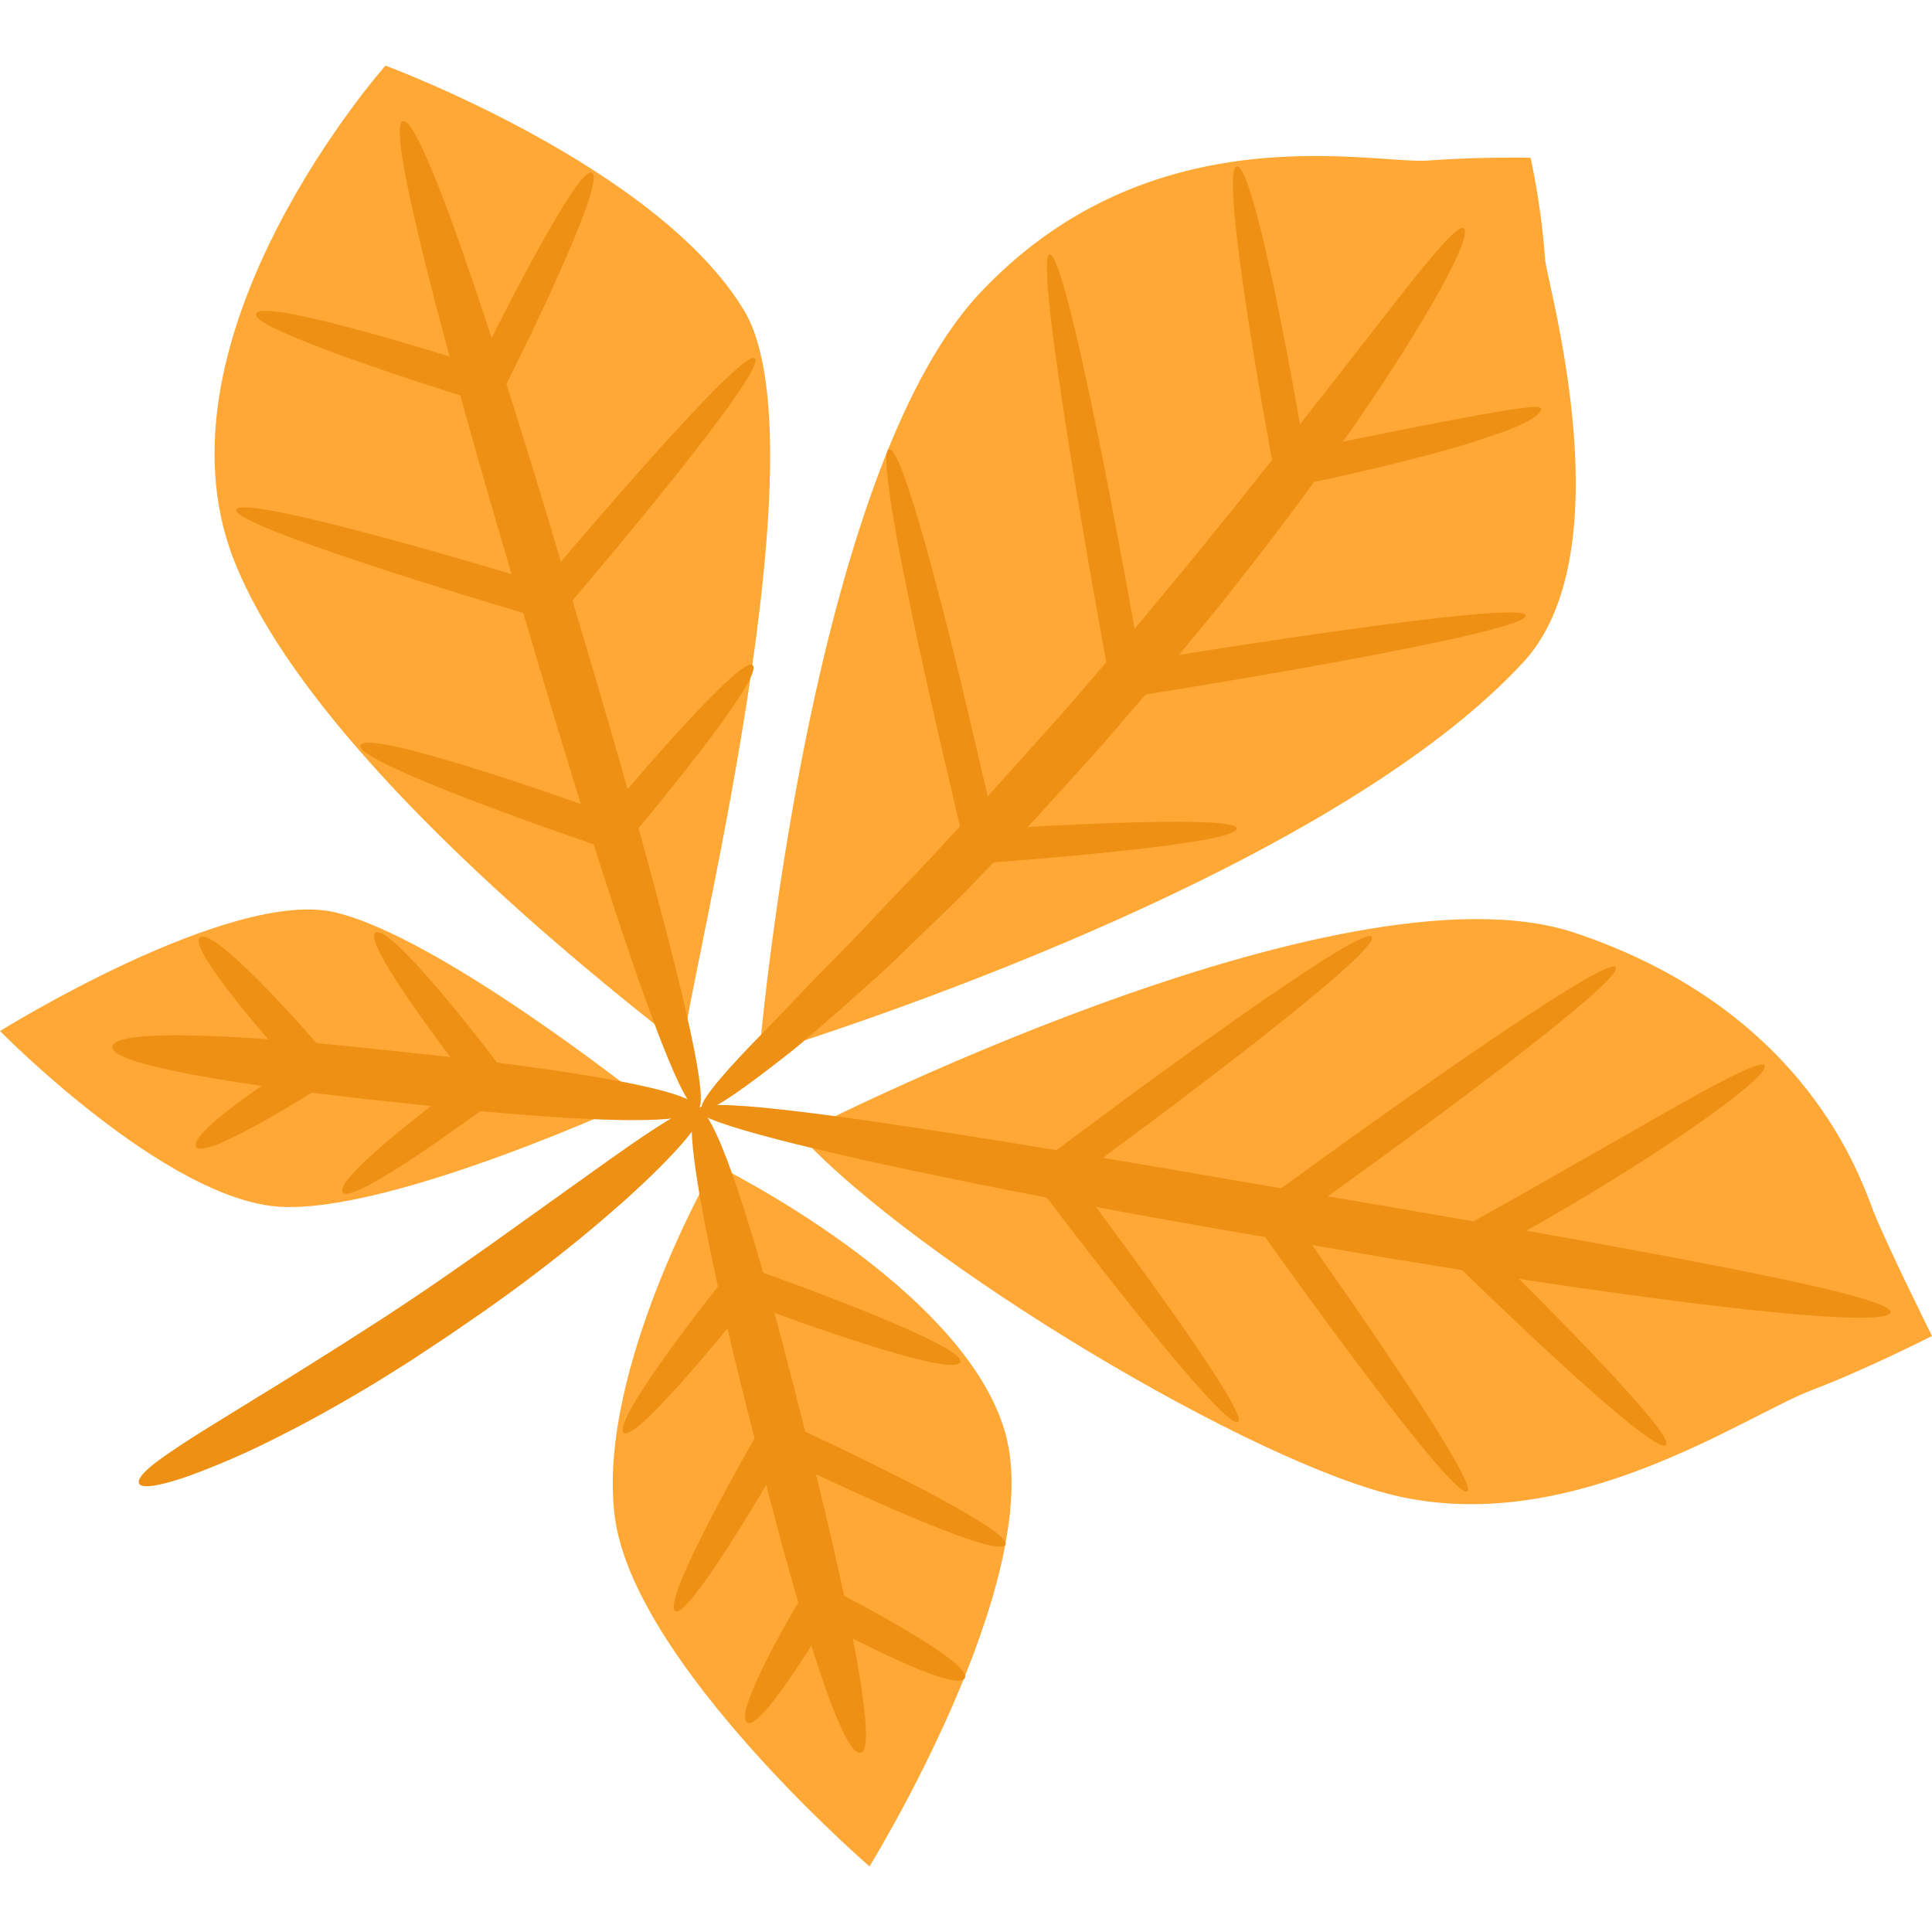 <?xml version="1.0" encoding="utf-8"?><svg id="Layer_12" data-name="Layer 12" xmlns="http://www.w3.org/2000/svg" viewBox="0 0 512 512"><title>horse chestnut-horse chestnut leaf-leaf-yellow leaf-autumn</title><path d="M201.205,279.524S214.126,126.194,259.666,77.7,363.749,43.644,378.61,42.533c13.532-1.011,27.012-.728,27.012-.728a199.226,199.226,0,0,1,3.847,26.878c.351,5.9,21.485,77.39-5.863,106.914C348,235.624,201.205,279.524,201.205,279.524Z" style="fill:#ffa836"/><path d="M211.643,300.57s143.992-74.109,205.811-53.328,75.766,65.585,79.133,74.016C500.3,330.552,512,354.049,512,354.049s-17.391,8.854-31.709,14.29c-17.916,6.8-62.778,38.463-109.327,28.286C332.551,388.227,243.338,334.926,211.643,300.57Z" style="fill:#ffa836"/><path d="M181.421,277.949c-3.45-1.307,38.768-157.348,15.792-195.633s-95.065-64.928-95.065-64.928-63.2,71.4-40.289,130.693S184.871,279.255,181.421,277.949Z" style="fill:#ffa836"/><path d="M170.129,290.985s-53.545-42.63-81.3-49.2S0,273.236,0,273.236s44.11,44.974,74.4,46.583S170.129,290.985,170.129,290.985Z" style="fill:#ffa836"/><path d="M189.525,308.63s66.027,32.236,76.911,71.2-36.016,114.78-36.016,114.78S167.989,440.728,162.933,402,189.525,308.63,189.525,308.63Z" style="fill:#ffa836"/><path d="M109.8,359.976l9.459-6.281,9.347-6.439s4.023-2.811,9.939-7.187c5.885-4.415,13.655-10.408,21.088-16.8,14.969-12.685,28.585-26.827,26.252-29.5-2.225-2.554-18.21,9.182-34.268,20.626l-22.032,15.755L119.515,337.2q-9.136,6.351-18.458,12.416L90.94,356.1c-6.1,3.848-14.215,9-22.433,14-8.172,5.09-16.446,10.019-22.482,14.133-6.072,4.028-9.9,7.287-9.15,8.918.7,1.516,5.74.541,12.907-1.907A215.827,215.827,0,0,0,75.064,380.1c8.98-4.513,17.656-9.579,24.116-13.448C105.583,362.693,109.8,359.976,109.8,359.976Z" style="fill:#ed9013"/><path d="M288.036,201.926c4.389-4.785,8.541-9.775,12.793-14.678,4.233-4.919,8.49-9.819,12.58-14.857l3.683-4.465c2.312-2.866,5.738-6.863,9.6-11.858,7.828-9.906,18.094-23.254,27.783-37.023,9.775-13.7,18.935-27.847,25.24-38.814s9.692-18.8,8.167-19.753c-1.417-.886-7.013,5.632-15,15.653l-28.841,36.957c-5.192,6.747-10.6,13.329-15.51,19.617l-13.73,16.946-13.581,16.373c-4.049,4.983-8.333,9.765-12.487,14.658l-6.277,7.3-6.42,7.172-13.914,15.477L247.653,226.3c-5.294,5.735-11.144,11.653-16.839,17.734-5.646,6.133-11.623,11.922-17.022,17.578l-7.783,8.162-7.054,7.24c-8.673,9.049-14.046,15.616-12.881,16.971,1.095,1.275,8.309-3.484,18.554-11.376,2.544-1.99,5.347-4.1,8.161-6.5l8.787-7.618c6.053-5.334,12.544-11,18.675-17.039l9.237-8.922c3.055-2.938,6.027-5.862,8.805-8.786l15.293-15.888Z" style="fill:#ed9013"/><path d="M362.054,318.78,322.536,312s-34.156-5.98-68.426-11.357-68.669-10.118-69.337-6.6c-.625,3.291,33.928,11.5,68.7,18.6,34.766,7.131,69.741,13.122,69.741,13.122l39.575,6.778s34.229,5.87,68.649,10.56c34.413,4.727,69.021,8.213,69.545,4.649.485-3.3-34.291-10.211-69.14-16.662C396.991,324.667,362.054,318.78,362.054,318.78Z" style="fill:#ed9013"/><path d="M156.789,176.233l-9.749-32.749s-33.454-113.375-40.3-111.337c-6.445,1.919,28.146,117.639,28.146,117.639l9.748,32.748s33.455,113.375,40.3,111.337C191.38,291.952,156.789,176.233,156.789,176.233Z" style="fill:#ed9013"/><path d="M215.417,387.449,210.012,366.1s-18.424-73.912-25.35-72.158c-6.519,1.65,12.719,77.065,12.719,77.065l5.405,21.345s18.424,73.912,25.35,72.158C234.655,462.864,215.417,387.449,215.417,387.449Z" style="fill:#ed9013"/><path d="M116.983,279.875,97.594,277.8s-67.045-7.47-67.807-.366c-.717,6.687,67.832,13.9,67.832,13.9l19.389,2.078s67.044,7.47,67.806.366C185.531,287.084,116.983,279.875,116.983,279.875Z" style="fill:#ed9013"/><path d="M395,331.4h0l.972-.536,2.324-1.278,9.255-5.176s16-9,31.314-19.056c15.358-10.006,30.038-20.991,28.735-22.977-1.232-1.88-17.4,7.4-33.561,16.609l-32.283,18.4-9.176,5.109-7.368,4.008-4.64,2.513c-.166.108-.448.2-.518.322l.472.461.944.921,1.888,1.843,10.885,10.563c4.939,4.741,11.558,11.027,18.282,17.206,13.447,12.359,27.31,24.292,28.973,22.588,1.566-1.6-11.015-15.418-23.988-28.832-6.486-6.706-13.07-13.313-18.033-18.243l-3.391-3.358-1.095-1.082,0-.006Z" style="fill:#ed9013"/><path d="M343.092,323.375l16.816-12.142s71.067-51.08,68.279-54.942c-2.624-3.634-75.071,48.787-75.071,48.787l-22.5,16.242,2.326,3.266s3.757,5.243,9.391,13.108c4.806,6.65,11.255,15.488,17.825,24.239,13.141,17.5,26.766,34.662,28.706,33.28,1.825-1.3-10.25-20.147-22.782-38.667-6.266-9.261-12.646-18.44-17.459-25.3l-5.54-7.864Z" style="fill:#ed9013"/><path d="M284.837,312.34l16.1-11.947s65.427-48.329,62.588-52.154c-2.672-3.6-69.352,46.008-69.352,46.008l-21.942,16.287.858,1.133s4,5.26,10.007,13.149c4.647,6.046,10.882,14.078,17.237,22.02,12.708,15.884,25.892,31.409,27.791,29.972,1.67-1.264-8.406-16.395-19.614-32.154-5.6-7.879-11.49-15.916-16.332-22.455l-6.314-8.477-1.031-1.376,0,0Z" style="fill:#ed9013"/><path d="M345.705,119.129h0l-.481-2.7-1.64-9.23S332.422,43.3,327.732,44.136c-4.414.785,7.271,66.018,7.271,66.018l1.64,9.229,1.41,7.91.414,2.3c-.032.29.211.172.4.137l.572-.12,1.145-.24,4.581-.962,11.119-2.428c5.942-1.346,13.85-3.214,21.714-5.3a219.8,219.8,0,0,0,21.452-6.639,38.4,38.4,0,0,0,6.845-3.27,6.743,6.743,0,0,0,1.77-1.554,1.6,1.6,0,0,0,.332-.806c.013-.285-.238-.417-.341-.3-.1-1.207-16.279,1.857-32.524,4.982l-22.288,4.483Z" style="fill:#ed9013"/><path d="M306.811,174.445l-4.58.743-2.539-14.077S282.836,66.59,278.148,67.435c-4.412.8,13.09,97.323,13.09,97.323l3.732,20.69,15.337-2.486s94.805-15.179,94.043-19.881C403.633,158.655,306.811,174.445,306.811,174.445Z" style="fill:#ed9013"/><path d="M262.33,213.5l-5-21.414s-17.1-74.125-21.738-73.043c-4.366,1.018,13.382,76.691,13.382,76.691l4.995,21.414s1.065,4.528,2.791,11.872l12.305-.924,10.275-.866c7.237-.638,15.05-1.391,22.244-2.216,14.387-1.649,26.3-3.588,26.165-5.476-.12-1.736-11.876-1.976-26.2-1.619-7.162.178-14.967.5-22.28.868l-10.461.558-4.688.273c-.531.033-.343.016-.385.016l-.012-.009-.012-.015.008-.026,0-.007,0,0-.078-.344-.708-3.085Z" style="fill:#ed9013"/><path d="M120.106,104.188,131.27,107.7l5.264-10.632s24.564-49.194,20.3-51.307c-4.017-1.989-28.861,48.4-28.861,48.4l-1.329,2.685-4.987-1.566s-52.4-16.657-53.83-12.112C66.478,87.44,120.106,104.188,120.106,104.188Z" style="fill:#ed9013"/><path d="M133.831,160.988l13.016,3.894,8.837-10.449s47.955-56.4,44.318-59.48c-3.422-2.895-52.2,54.919-52.2,54.919l-4.007,4.737-8.934-2.673s-70.875-21.4-72.24-16.834C61.333,139.4,133.831,160.988,133.831,160.988Z" style="fill:#ed9013"/><path d="M147.781,220.423,163.768,226l2.9-3.466,6.089-7.342c3.308-4.039,7.681-9.455,11.939-14.968,8.518-11.025,16.578-22.432,14.752-23.961-1.718-1.439-11.692,8.761-21.236,19.321-4.772,5.28-9.436,10.649-12.908,14.7-2.66,3.126-4.434,5.209-4.434,5.209l-11.28-3.937s-52.509-18.532-54.079-14.035C94.036,201.757,147.781,220.423,147.781,220.423Z" style="fill:#ed9013"/><path d="M89.918,284.932l.96-.613-10.147-11.44s-24.219-27.587-27.783-24.427c-3.354,2.975,21.6,30.974,21.6,30.974l2.652,2.989h0l.007.01c-.017.013.041-.021-.038.032-.156.1-.315.206-.479.314l-1.031.68c-2.869,1.9-6.669,4.477-10.388,7.179-7.438,5.4-14.556,11.309-13.274,13.316,1.207,1.889,9.7-2.235,17.891-6.831,4.1-2.3,8.116-4.714,11.112-6.556Z" style="fill:#ed9013"/><path d="M128.6,293.461l7.824-5.8-7.2-9.327S103.206,244.3,99.435,247.206c-3.55,2.739,23.264,37.339,23.264,37.339l1.045,1.354-1.234.916s-34.52,25.374-31.682,29.2C93.5,319.615,128.6,293.461,128.6,293.461Z" style="fill:#ed9013"/><path d="M198.2,345.369l9.184,3.338s45.505,16.74,47.133,12.264c1.531-4.214-45.061-21.051-45.061-21.051l-14.263-5.184-2.572,3.24-5.4,6.871c-2.782,3.6-6.452,8.421-10,13.339-7.106,9.835-13.746,20.041-11.881,21.521,1.756,1.394,10.316-7.624,18.436-16.991,4.061-4.684,8.011-9.454,10.947-13.054l3.474-4.3Z" style="fill:#ed9013"/><path d="M207.267,386.441h0l3.141,1.483,6.831,3.224s47.18,22.481,49.214,18.174c1.913-4.054-46.414-26.767-46.414-26.767L203.6,374.8l-1.068,1.864s-2.217,3.908-5.544,9.77c-2.386,4.28-5.524,10.011-8.533,15.816-6.018,11.61-11.52,23.516-9.453,24.7,1.932,1.107,9.433-9.78,16.491-21.013,3.529-5.616,6.946-11.319,9.5-15.652,1.194-2.021,2.693-4.608,2.264-3.845Z" style="fill:#ed9013"/><path d="M218.593,430.361l.082.043,3.859,2.028s30.941,16.478,33.158,12.262c2.086-3.969-29.66-20.553-29.66-20.553l-10.819-5.687L213,422.2s-1.523,2.616-3.809,6.54c-1.622,2.858-3.742,6.695-5.734,10.607-3.984,7.825-7.456,15.953-5.405,17.164,1.93,1.14,7.428-6.012,12.444-13.449,2.508-3.718,4.895-7.508,6.656-10.368.437-.717.839-1.373,1.195-1.955l.234-.387,0,0,.006,0Z" style="fill:#ed9013"/></svg>